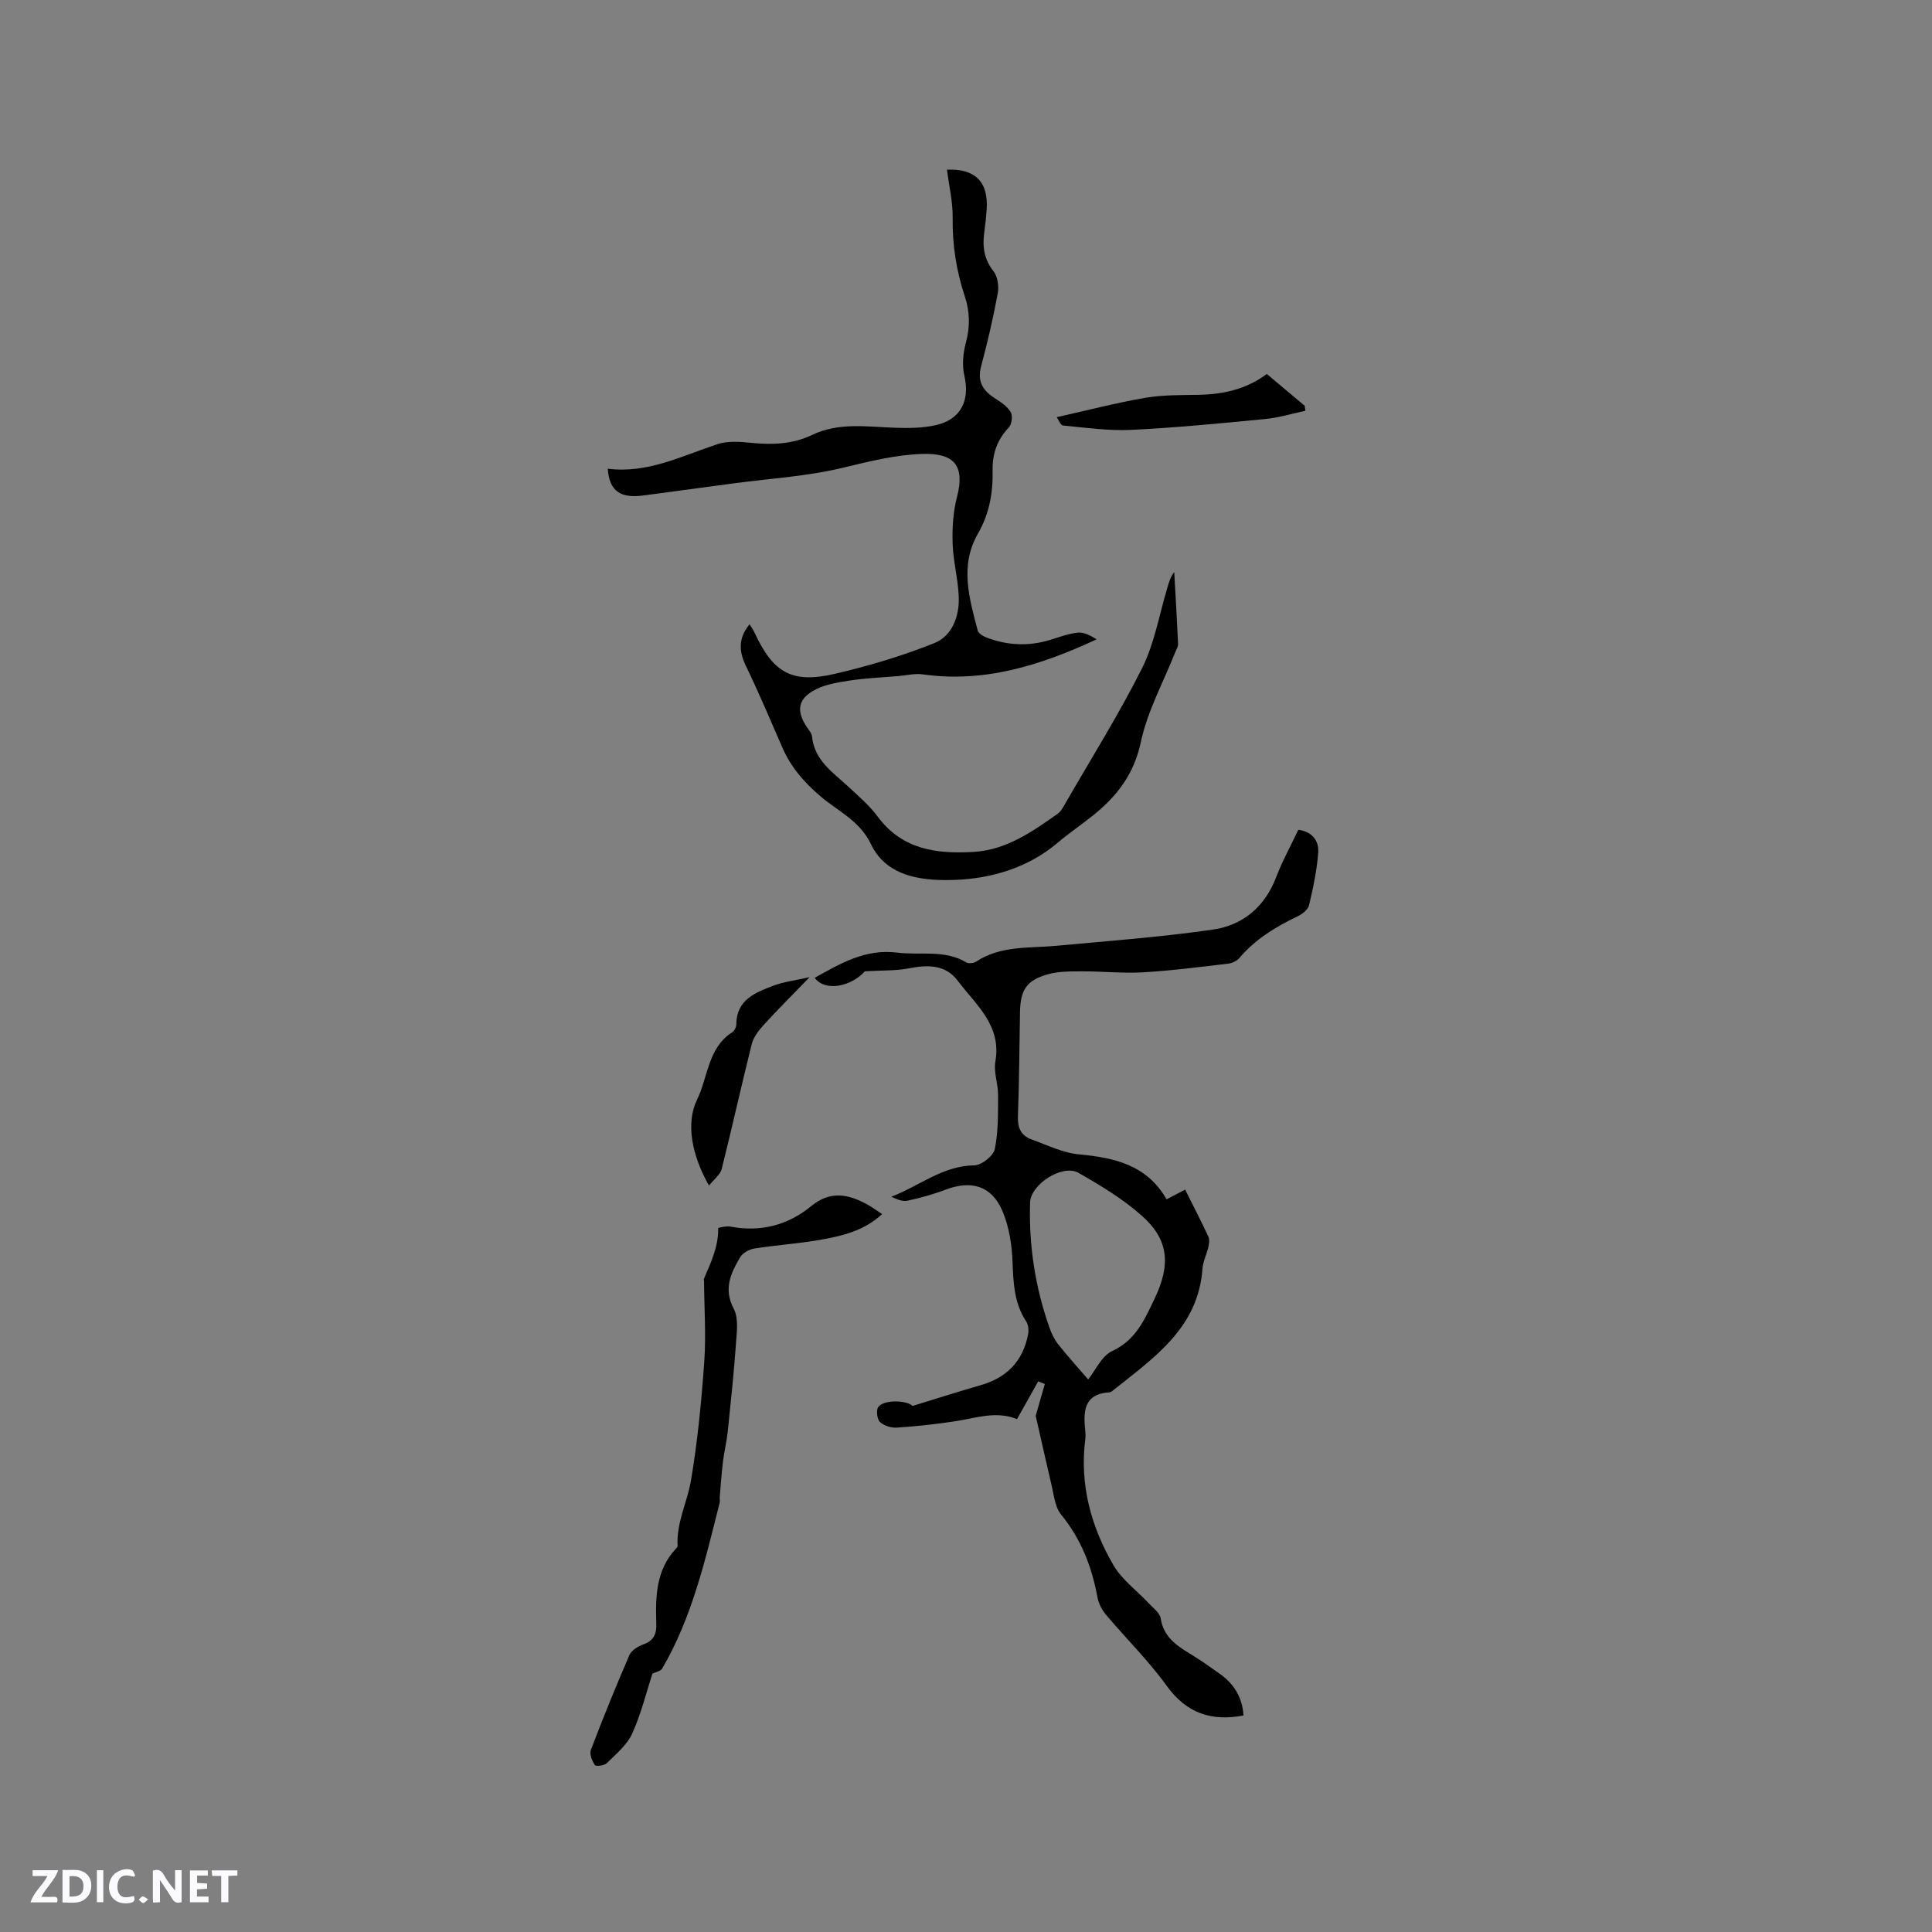 <svg enable-background="new 0 0 400 400" viewBox="0 0 400 400" xmlns="http://www.w3.org/2000/svg"><rect x="0" y="0" width="400" height="400" fill="#808080" stroke="none"/><g fill="#fbfafc"><path d="m37.59 393.81c-.92.31-1.52.05-2-.78-.7-1.2-1.52-2.34-2.47-3.78v4.59c-.55.03-.95.05-1.41.07-.03-.37-.06-.64-.06-.91 0-1.91 0-3.81 0-5.7 1.13-.41 1.77-.03 2.29.91.62 1.11 1.38 2.14 2.31 3.19v-4.2h1.35v6.61z"/><path d="m12.94 393.88v-6.75c1.9.19 3.93-.54 5.37 1.29.8 1.01.78 2.88.03 3.97-1.37 1.97-3.4 1.51-5.4 1.49m1.45-1.22c2.04.12 2.92-.58 2.89-2.21-.03-1.51-.98-2.19-2.89-2z"/><path d="m11.81 393.87h-5.49c.68-2.18 2.47-3.48 3.51-5.45h-3.08v-1.21h5.29c-.71 2.13-2.44 3.48-3.47 5.51.86 0 1.63.04 2.39-.01.79-.05 1.14.21.85 1.16"/><path d="m39.33 393.86v-6.61h3.7v1.07h-2.22v1.52c.68.04 1.34.09 2.07.13v1.07c-.72.05-1.38.09-2.1.14v1.48h2.4v1.19h-3.85z"/><path d="m27.71 388.56c-1.15-.3-2.46-.61-3.1.64-.37.73-.41 1.93-.06 2.67.63 1.35 1.99.93 3.17.68.35.94-.01 1.32-.93 1.46-1.62.25-3.05-.27-3.76-1.48-.73-1.24-.6-3.03.31-4.17.88-1.11 2.71-1.7 4-1.16.32.13.44.74.65 1.12-.1.08-.19.16-.28.24"/><path d="m49.15 387.24v1.07c-.59.02-1.17.05-1.87.08v5.44h-1.48v-5.44h-1.85c-.05-.4-.08-.73-.13-1.15z"/><path d="m20.06 387.21h1.33v6.62h-1.33z"/><path d="m30.68 393.25c-.49.38-.8.79-1.05.76-.32-.05-.6-.45-.9-.7.26-.24.51-.64.8-.67.29-.04.62.3 1.15.61"/></g><path d="m214.43 293.13c.64-2.22 1.26-4.41 1.89-6.59-.46-.18-.91-.37-1.37-.55-1.45 2.58-2.89 5.16-4.39 7.83-4.35-1.8-8.62-.18-12.95.46-3.94.59-7.92 1.03-11.9 1.29-1.18.08-2.7-.37-3.52-1.16-.61-.58-.83-2.47-.35-3.1 1.26-1.67 6.08-1.35 7.09-.22 4.87-1.49 9.48-2.98 14.13-4.31 5.42-1.55 8.73-5 9.8-10.52.16-.84.06-1.97-.39-2.65-2.53-3.84-2.67-8.08-2.84-12.48-.14-3.5-.72-7.19-2.08-10.39-2.23-5.26-6.45-6.46-11.82-4.42-2.54.97-5.18 1.69-7.83 2.27-1.02.22-2.2-.27-3.36-.82 5.76-2.2 10.61-6.42 17.21-6.5 1.48-.02 3.92-1.96 4.21-3.37.75-3.63.67-7.45.68-11.2.01-2.32-.95-4.73-.56-6.93 1.33-7.51-4.06-11.75-7.8-16.73-2.54-3.38-6.25-3.31-10.14-2.55-2.66.52-5.45.39-9.08.61-2.83 3.15-8.21 4.3-10.39 1.35 5.34-2.97 10.49-6.06 17.12-5.22 4.76.6 9.76-.68 14.26 2.02.49.29 1.53.18 2.04-.16 5.1-3.35 10.93-2.75 16.57-3.27 10.84-1.01 21.71-1.8 32.48-3.36 6.15-.89 10.71-4.68 13.06-10.81 1.28-3.34 3.02-6.51 4.61-9.86 2.88.41 4.3 2.28 4.11 4.77-.28 3.66-1.05 7.3-1.9 10.87-.22.91-1.41 1.83-2.38 2.29-4.53 2.17-8.73 4.72-12.03 8.61-.54.63-1.54 1.1-2.38 1.19-5.84.68-11.69 1.45-17.56 1.79-4.18.24-8.4-.22-12.59-.2-2.41.01-4.93-.03-7.2.62-4.38 1.27-5.61 3.24-5.7 7.8-.13 7.21-.16 14.41-.43 21.61-.09 2.35.64 3.97 2.77 4.74 3.25 1.18 6.51 2.81 9.87 3.12 7.37.68 14.07 2.2 18.14 9.31 1.39-.73 2.48-1.3 3.84-2.01 1.65 3.29 3.28 6.47 4.8 9.71.27.58.18 1.42.03 2.09-.35 1.55-1.13 3.04-1.24 4.59-.89 12.24-10.03 18.39-18.41 25.1-.25.2-.53.46-.82.47-5.48.35-5.44 4.09-5.03 8.09.05.52.07 1.07 0 1.59-1.2 9.41 1.17 18.12 5.83 26.12 1.75 3 4.82 5.23 7.26 7.84.92.99 2.33 1.99 2.51 3.14.58 3.72 3.09 5.55 5.97 7.28 2.17 1.31 4.25 2.79 6.32 4.26 2.92 2.07 4.62 4.87 4.87 8.59-6.65 1.26-11.8-.44-15.93-6.17-3.75-5.2-8.39-9.75-12.53-14.67-.84-.99-1.54-2.31-1.77-3.57-1.17-6.35-3.39-12.12-7.56-17.21-1.28-1.57-1.47-4.08-1.99-6.2-1.13-4.77-2.18-9.56-3.25-14.22zm10.86-7.53c1.49-1.84 2.78-4.87 5.01-5.9 4.9-2.27 6.71-6.58 8.73-10.79 3.47-7.23 2.87-12.34-2.66-17.24-3.91-3.46-8.51-6.24-13.07-8.84-3.29-1.88-9.91 2.34-10.03 6.13-.28 8.88 1.05 17.53 4.01 25.91.42 1.18.97 2.39 1.74 3.37 1.98 2.5 4.13 4.87 6.27 7.36z" fill="#010000"/><path d="m125.83 97.04c8.18 1.05 15.26-2.61 22.67-5.07 2.1-.7 4.6-.53 6.87-.3 4.4.45 8.68.34 12.71-1.6 5.56-2.67 11.37-1.71 17.17-1.51 2.83.1 5.77.08 8.51-.54 5.2-1.17 7.08-5.13 5.9-10.25-.5-2.15-.27-4.65.31-6.81.89-3.3.84-6.42-.22-9.61-1.74-5.26-2.59-10.62-2.51-16.21.05-3.33-.76-6.68-1.18-10.01 5.85-.24 8.6 2.5 8.22 8.25-.11 1.59-.28 3.17-.5 4.74-.4 2.93-.06 5.54 1.91 8.03.87 1.1 1.15 3.13.88 4.59-.94 5.09-2.12 10.16-3.45 15.16-.84 3.14.43 5 2.9 6.59 1.21.77 2.54 1.65 3.23 2.83.45.76.24 2.52-.38 3.17-2.43 2.56-3.43 5.46-3.36 8.94.09 4.59-.66 8.93-3.05 13.08-3.79 6.55-1.8 13.37-.03 20.05.16.61 1.14 1.18 1.86 1.45 4.29 1.63 8.66 1.83 13.08.49 1.92-.58 3.85-1.33 5.82-1.52 1.28-.12 2.64.64 3.85 1.39-11.59 5.39-23.25 9.06-36 7.25-1.62-.23-3.35.21-5.02.35-3.46.3-6.94.43-10.37.97-2.53.4-5.25.86-7.38 2.13-3.19 1.91-3.31 4.34-1.21 7.48.41.61 1 1.26 1.06 1.93.47 4.88 4.2 7.33 7.36 10.25 2.17 2.01 4.48 3.97 6.22 6.32 5.07 6.86 12.18 7.78 19.86 7.33 6.8-.4 12.1-4.16 17.4-7.88.73-.51 1.2-1.46 1.67-2.27 5.34-9.27 11.04-18.36 15.83-27.9 2.56-5.12 3.54-11.03 5.21-16.59.33-1.1.6-2.21 1.44-3.31.28 4.97.58 9.94.8 14.91.03.57-.38 1.17-.61 1.75-2.44 6.16-5.74 12.14-7.1 18.54-1.42 6.7-4.99 11.27-9.97 15.25-2.4 1.92-4.95 3.65-7.29 5.63-6.12 5.19-13.79 7.39-21.16 7.66-6.16.22-14.07-.3-17.45-7.38-2.34-4.89-6.8-6.81-10.42-9.89-3.39-2.88-6.16-6.05-7.93-10.12-2.45-5.63-4.83-11.29-7.51-16.81-1.49-3.07-1.68-5.8.72-8.72.35.58.73 1.1 1 1.68 3.89 8.37 7.74 10.65 16.65 8.58 6.99-1.62 13.95-3.7 20.6-6.36 3.71-1.49 5.2-5.54 5.06-9.56-.13-3.69-1.15-7.34-1.27-11.02-.1-3.2.09-6.53.89-9.61 1.69-6.45-.44-9.2-7.15-8.98-5.66.19-11 1.55-16.48 2.87-7.37 1.77-15.06 2.22-22.62 3.23-6.19.83-12.38 1.66-18.57 2.49-4.87.68-7.14-.9-7.47-5.53z" fill="#010000"/><path d="m182.63 251.36c-3.77 3.5-8.34 4.55-12.92 5.35-4.47.78-9.03 1.07-13.51 1.78-1.08.17-2.44.92-2.97 1.82-1.93 3.29-3.49 6.55-1.31 10.67 1.02 1.92.63 4.74.46 7.12-.43 6.09-1.07 12.16-1.7 18.23-.22 2.09-.73 4.14-.99 6.22-.3 2.43-.46 4.88-.67 7.33-.04.42.08.86-.02 1.25-2.99 11.79-5.68 23.69-11.91 34.34-.29.5-1.18.64-2.02 1.05-1.25 3.84-2.33 8.31-4.19 12.42-1.07 2.35-3.33 4.21-5.24 6.1-.51.51-2.27.71-2.47.41-.58-.88-1.17-2.28-.84-3.14 2.51-6.6 5.17-13.16 7.98-19.64.42-.98 1.76-1.81 2.85-2.2 2.17-.78 2.8-2.12 2.72-4.33-.18-5.55-.09-11.08 4.07-15.51.14-.15.35-.36.34-.53-.29-4.81 2.01-9.1 2.78-13.65 1.37-8.11 2.16-16.34 2.74-24.55.39-5.55-.01-11.15-.05-16.73 0-.1-.1-.23-.06-.31 1.44-3.4 3.08-6.73 2.99-10.58 0-.1 1.72-.48 2.56-.32 6.24 1.18 11.91-.31 16.69-4.24 4.01-3.3 7.72-2.48 11.65-.33 1.02.57 1.94 1.26 3.04 1.97z" fill="#010000"/><path d="m218.78 86.37c6.45-1.44 12.36-2.98 18.36-4.01 3.62-.62 7.37-.55 11.06-.62 5.07-.1 9.83-1.15 14.08-4.31 2.7 2.27 5.27 4.43 7.85 6.59.04.34.08.69.13 1.03-2.76.58-5.49 1.43-8.28 1.7-9.23.89-18.47 1.8-27.74 2.25-4.69.23-9.43-.45-14.13-.9-.54-.05-.98-1.24-1.33-1.73z" fill="#010000"/><path d="m167.62 202.31c-3.61 3.73-6.67 6.77-9.57 9.96-1.03 1.13-2.06 2.5-2.42 3.94-2.15 8.59-4.06 17.24-6.21 25.83-.28 1.12-1.5 2-2.63 3.42-3.57-6.27-4.86-12.92-2.45-17.84 2.24-4.57 2.22-10.7 7.25-13.89.46-.29.85-1.07.85-1.62.03-5.13 3.93-6.6 7.68-8.04 2.16-.81 4.51-1.08 7.5-1.76z" fill="#010000"/></svg>